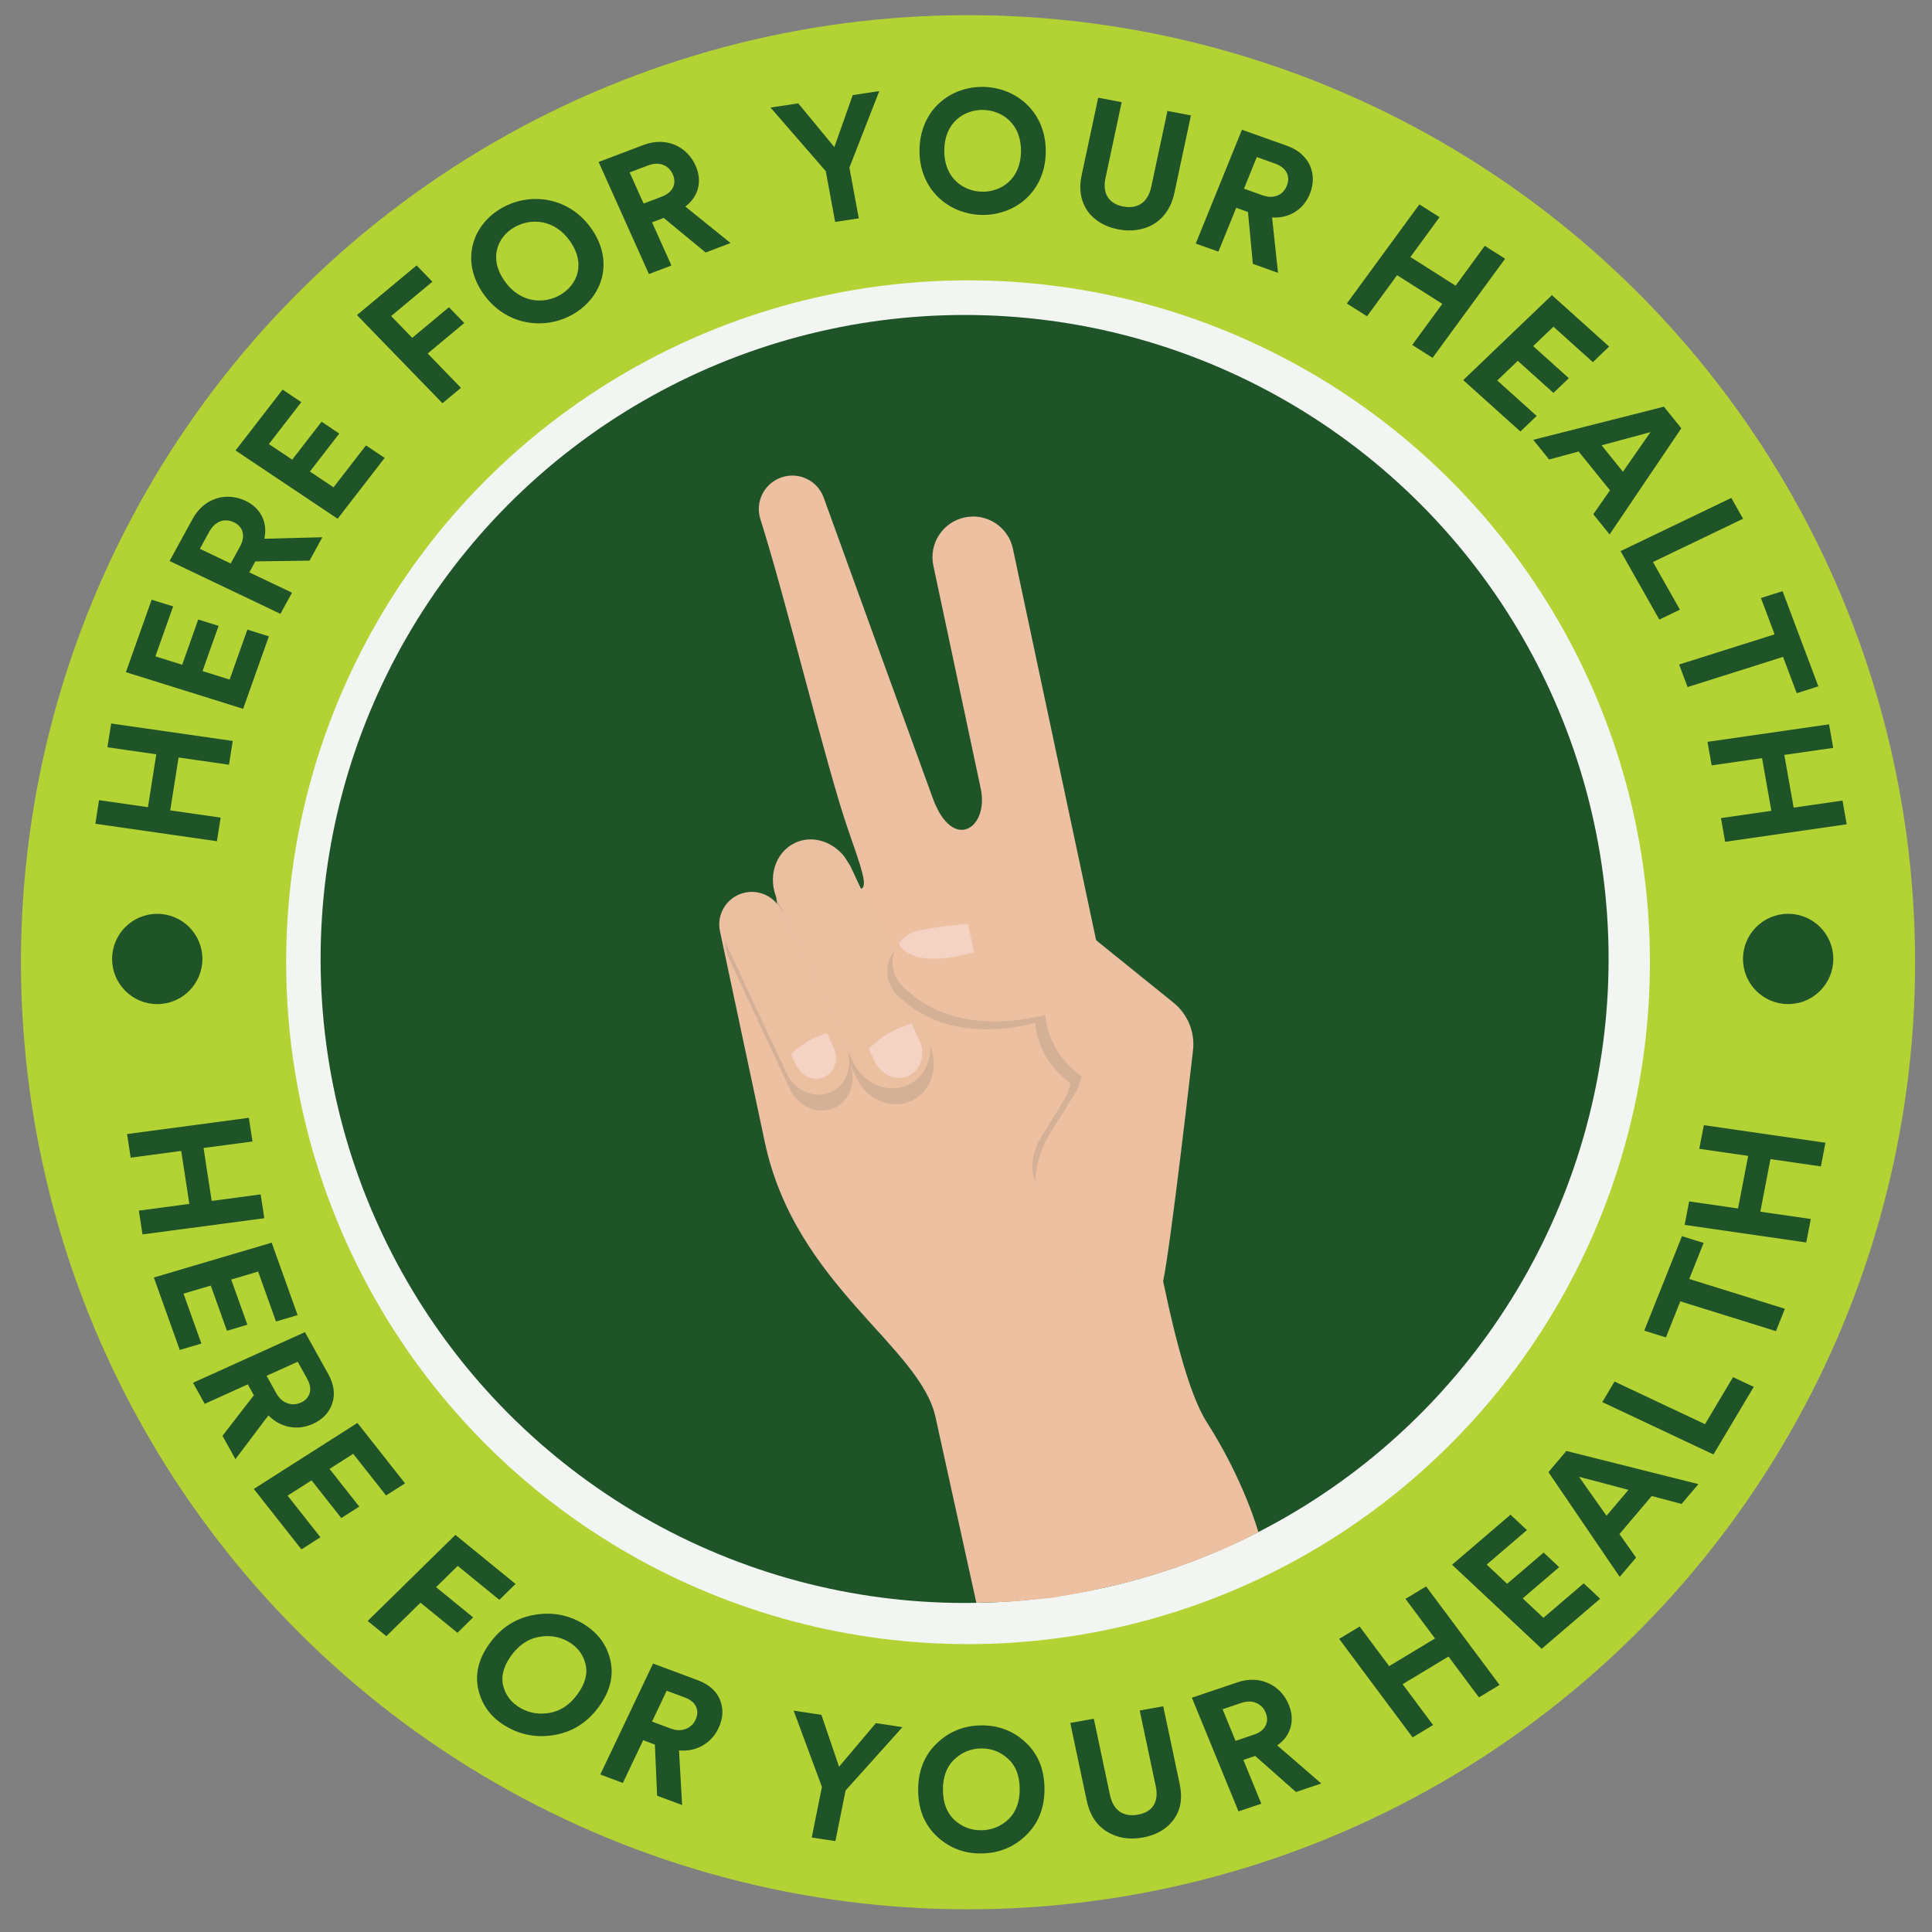 <svg width="120" height="120" viewBox="0 0 120 120" fill="none" xmlns="http://www.w3.org/2000/svg">
<rect x="0" y="0" width="120" height="120" fill="#808080" stroke="none"/>
<g clip-path="url(#clip0_789_1673)">
<circle cx="60.126" cy="59.766" r="58.824" transform="rotate(-2.89 60.126 59.766)" fill="#B3D334"/>
<circle cx="60.126" cy="59.766" r="42.353" transform="rotate(-2.89 60.126 59.766)" fill="#F3F5F2"/>
<path d="M14.456 46.022L14.223 47.499L11.092 47.05L10.573 50.334L13.704 50.784L13.473 52.25L5.922 51.166L6.153 49.699L9.189 50.135L9.707 46.851L6.672 46.415L6.905 44.938L14.456 46.022Z" fill="#1F5429"/>
<path d="M16.7 39.524L15.101 44.026L7.82 41.75L9.419 37.248L10.754 37.665L9.652 40.768L11.316 41.288L12.313 38.479L13.576 38.874L12.579 41.683L14.263 42.209L15.365 39.106L16.7 39.524Z" fill="#1F5429"/>
<path d="M19.227 34.822L15.857 34.871L15.486 35.551L18.137 36.814L17.419 38.126L10.532 34.845L11.963 32.23C12.675 30.928 14.053 30.537 15.248 31.106C16.209 31.564 16.638 32.459 16.42 33.461L20.022 33.369L19.227 34.822ZM14.329 35L14.908 33.943C15.269 33.282 15.093 32.71 14.529 32.441C13.946 32.164 13.356 32.37 12.994 33.031L12.416 34.088L14.329 35Z" fill="#1F5429"/>
<path d="M23.893 28.442L20.97 32.221L14.63 27.979L17.553 24.2L18.715 24.978L16.701 27.582L18.149 28.551L19.973 26.194L21.073 26.93L19.249 29.287L20.716 30.269L22.73 27.664L23.893 28.442Z" fill="#1F5429"/>
<path d="M28.631 24.088L27.482 25.046L22.17 19.569L25.875 16.485L26.856 17.497L24.293 19.631L25.604 20.983L27.886 19.082L28.837 20.063L26.564 21.957L28.631 24.088Z" fill="#1F5429"/>
<path d="M31.316 17.42C32.289 18.84 33.792 18.906 34.804 18.314C35.826 17.716 36.404 16.433 35.43 15.013C34.456 13.593 32.954 13.527 31.932 14.125C30.92 14.717 30.342 16 31.316 17.42ZM29.994 18.206C28.6 16.174 29.339 13.988 31.123 12.945C32.915 11.896 35.371 12.213 36.764 14.245C38.152 16.268 37.412 18.454 35.62 19.503C33.837 20.546 31.381 20.229 29.994 18.206Z" fill="#1F5429"/>
<path d="M43.827 15.684L41.225 13.536L40.501 13.81L41.704 16.49L40.306 17.021L37.18 10.062L39.967 9.004C41.355 8.477 42.659 9.073 43.201 10.281C43.638 11.252 43.385 12.21 42.568 12.83L45.376 15.096L43.827 15.684ZM39.976 12.642L41.103 12.215C41.807 11.947 42.043 11.398 41.787 10.829C41.523 10.24 40.938 10.014 40.234 10.281L39.108 10.709L39.976 12.642Z" fill="#1F5429"/>
<path d="M51.29 10.63L47.858 6.68L49.581 6.419L51.823 9.136L52.964 5.907L54.613 5.657L52.758 10.408L53.341 13.561L51.873 13.784L51.29 10.63Z" fill="#1F5429"/>
<path d="M58.65 9.317C58.624 11.039 59.817 11.882 60.989 11.906C62.173 11.931 63.39 11.139 63.416 9.418C63.442 7.696 62.25 6.853 61.066 6.828C59.894 6.804 58.676 7.596 58.65 9.317ZM57.112 9.296C57.149 6.832 59.023 5.354 61.088 5.397C63.164 5.441 64.992 6.997 64.954 9.461C64.917 11.914 63.044 13.392 60.967 13.348C58.902 13.305 57.075 11.749 57.112 9.296Z" fill="#1F5429"/>
<path d="M69.457 14.247C67.861 13.941 66.791 12.718 67.182 10.887L68.212 6.068L69.67 6.347L68.663 11.061C68.454 12.04 68.894 12.66 69.76 12.826C70.648 12.996 71.297 12.583 71.506 11.605L72.513 6.891L73.971 7.17L72.942 11.989C72.551 13.82 71.063 14.554 69.457 14.247Z" fill="#1F5429"/>
<path d="M77.817 16.391L77.513 13.167L76.783 12.908L75.678 15.629L74.269 15.128L77.139 8.059L79.947 9.059C81.346 9.556 81.853 10.821 81.355 12.047C80.955 13.034 80.063 13.573 79.011 13.507L79.379 16.946L77.817 16.391ZM77.265 11.721L78.4 12.125C79.11 12.378 79.687 12.127 79.922 11.549C80.165 10.95 79.907 10.414 79.197 10.161L78.062 9.757L77.265 11.721Z" fill="#1F5429"/>
<path d="M88.98 22.226L87.716 21.425L89.585 18.873L86.776 17.093L84.908 19.645L83.654 18.851L88.16 12.695L89.414 13.489L87.603 15.964L90.411 17.744L92.222 15.269L93.485 16.07L88.98 22.226Z" fill="#1F5429"/>
<path d="M94.435 26.802L90.882 23.608L96.393 18.332L99.946 21.526L98.936 22.493L96.487 20.292L95.228 21.498L97.444 23.49L96.488 24.405L94.272 22.413L92.997 23.633L95.446 25.834L94.435 26.802Z" fill="#1F5429"/>
<path d="M98.962 31.94L99.998 30.456L98.052 28.044L96.219 28.54L95.232 27.317L103.348 25.261L104.429 26.601L99.975 33.196L98.962 31.94ZM102.514 26.841L99.478 27.659L100.803 29.3L102.514 26.841Z" fill="#1F5429"/>
<path d="M103.062 38.483L100.658 34.23L107.535 30.927L108.266 32.22L102.669 34.908L104.342 37.868L103.062 38.483Z" fill="#1F5429"/>
<path d="M111.597 43.056L110.749 40.8L104.819 42.675L104.293 41.275L110.223 39.4L109.375 37.144L110.719 36.719L112.941 42.631L111.597 43.056Z" fill="#1F5429"/>
<path d="M107.151 52.286L106.891 50.813L110.022 50.362L109.444 47.088L106.313 47.539L106.055 46.077L113.606 44.989L113.864 46.451L110.828 46.889L111.407 50.163L114.442 49.725L114.702 51.198L107.151 52.286Z" fill="#1F5429"/>
<path d="M8.852 76.672L8.624 75.194L11.761 74.776L11.255 71.488L8.117 71.906L7.891 70.438L15.457 69.43L15.683 70.898L12.642 71.303L13.148 74.591L16.189 74.186L16.417 75.665L8.852 76.672Z" fill="#1F5429"/>
<path d="M11.166 83.848L9.556 79.348L16.875 77.184L18.485 81.684L17.143 82.081L16.033 78.979L14.361 79.474L15.365 82.281L14.096 82.657L13.091 79.849L11.398 80.35L12.508 83.451L11.166 83.848Z" fill="#1F5429"/>
<path d="M13.818 89.182L15.768 86.661L15.392 85.984L12.715 87.196L11.988 85.888L18.941 82.74L20.389 85.346C20.744 85.986 20.827 86.592 20.638 87.165C20.449 87.737 20.047 88.163 19.432 88.441C18.949 88.66 18.459 88.721 17.963 88.624C17.477 88.529 17.047 88.293 16.672 87.913L14.623 90.631L13.818 89.182ZM16.559 85.455L17.144 86.509C17.326 86.835 17.555 87.049 17.832 87.151C18.113 87.26 18.398 87.249 18.686 87.118C18.98 86.985 19.163 86.785 19.235 86.516C19.31 86.255 19.257 85.961 19.076 85.634L18.491 84.58L16.559 85.455Z" fill="#1F5429"/>
<path d="M18.722 96.235L15.763 92.481L22.2 88.38L25.159 92.134L23.979 92.886L21.939 90.299L20.469 91.236L22.314 93.578L21.198 94.289L19.352 91.948L17.863 92.896L19.902 95.483L18.722 96.235Z" fill="#1F5429"/>
<path d="M23.997 101.626L22.837 100.681L28.285 95.335L32.022 98.383L31.016 99.37L28.429 97.261L27.085 98.581L29.387 100.459L28.412 101.416L26.118 99.545L23.997 101.626Z" fill="#1F5429"/>
<path d="M33.458 101.676C32.791 101.796 32.22 102.184 31.745 102.842C31.271 103.499 31.108 104.126 31.259 104.722C31.414 105.313 31.768 105.767 32.322 106.085C32.882 106.406 33.496 106.507 34.163 106.387C34.835 106.262 35.408 105.871 35.883 105.213C36.357 104.556 36.517 103.932 36.363 103.341C36.212 102.745 35.857 102.286 35.296 101.965C34.742 101.647 34.13 101.551 33.458 101.676ZM30.404 102.085C31.101 101.119 31.997 100.53 33.092 100.319C34.186 100.107 35.201 100.269 36.135 100.804C37.075 101.343 37.664 102.1 37.901 103.076C38.139 104.051 37.909 105.022 37.212 105.988C36.519 106.948 35.625 107.534 34.53 107.745C33.435 107.957 32.418 107.793 31.478 107.254C30.544 106.719 29.958 105.963 29.72 104.988C29.483 104.012 29.71 103.045 30.404 102.085Z" fill="#1F5429"/>
<path d="M40.815 111.536L40.675 108.359L39.949 108.088L38.687 110.742L37.285 110.219L40.562 103.326L43.356 104.368C44.041 104.624 44.497 105.031 44.723 105.588C44.949 106.146 44.917 106.729 44.627 107.338C44.399 107.818 44.064 108.181 43.622 108.428C43.19 108.672 42.708 108.77 42.175 108.724L42.368 112.116L40.815 111.536ZM40.499 106.931L41.628 107.352C41.978 107.483 42.292 107.497 42.57 107.395C42.855 107.295 43.065 107.103 43.201 106.817C43.339 106.526 43.349 106.255 43.231 106.004C43.119 105.757 42.889 105.568 42.539 105.437L41.409 105.016L40.499 106.931Z" fill="#1F5429"/>
<path d="M51.051 110.987L49.294 106.251L51.019 106.513L52.115 109.735L54.403 107.026L56.053 107.276L52.52 111.21L51.888 114.355L50.419 114.132L51.051 110.987Z" fill="#1F5429"/>
<path d="M59.266 109.291C58.795 109.736 58.562 110.364 58.568 111.175C58.573 111.986 58.814 112.61 59.29 113.048C59.767 113.479 60.324 113.689 60.963 113.68C61.608 113.67 62.167 113.443 62.638 112.998C63.108 112.546 63.341 111.914 63.336 111.104C63.331 110.293 63.09 109.672 62.613 109.241C62.137 108.803 61.576 108.589 60.93 108.599C60.291 108.609 59.736 108.839 59.266 109.291ZM57.028 111.209C57.021 110.018 57.398 109.05 58.161 108.307C58.925 107.563 59.844 107.183 60.921 107.167C62.004 107.151 62.932 107.503 63.705 108.224C64.477 108.944 64.867 109.9 64.875 111.091C64.883 112.275 64.505 113.239 63.742 113.983C62.979 114.726 62.056 115.106 60.972 115.122C59.896 115.138 58.971 114.786 58.199 114.066C57.426 113.345 57.036 112.393 57.028 111.209Z" fill="#1F5429"/>
<path d="M70.975 114.134C70.141 114.283 69.4 114.161 68.752 113.767C68.103 113.366 67.685 112.723 67.497 111.838L66.477 107.015L67.939 106.753L68.937 111.471C69.04 111.955 69.242 112.305 69.544 112.521C69.852 112.728 70.229 112.792 70.674 112.712C71.126 112.631 71.449 112.442 71.642 112.145C71.842 111.84 71.89 111.445 71.788 110.96L70.789 106.242L72.251 105.98L73.272 110.804C73.459 111.688 73.334 112.429 72.895 113.024C72.455 113.613 71.815 113.983 70.975 114.134Z" fill="#1F5429"/>
<path d="M80.495 111.305L77.962 109.064L77.228 109.312L78.343 112.031L76.925 112.509L74.029 105.448L76.854 104.494C77.548 104.26 78.19 104.278 78.78 104.548C79.371 104.817 79.794 105.264 80.05 105.888C80.251 106.379 80.286 106.851 80.155 107.304C80.027 107.748 79.752 108.116 79.331 108.41L82.066 110.775L80.495 111.305ZM76.742 108.127L77.884 107.741C78.238 107.622 78.476 107.439 78.6 107.194C78.73 106.945 78.736 106.675 78.616 106.383C78.493 106.084 78.293 105.88 78.016 105.769C77.745 105.657 77.433 105.66 77.079 105.779L75.937 106.165L76.742 108.127Z" fill="#1F5429"/>
<path d="M93.141 104.654L91.859 105.427L89.968 102.89L87.12 104.608L89.011 107.145L87.739 107.913L83.177 101.794L84.449 101.027L86.283 103.486L89.131 101.768L87.297 99.308L88.578 98.535L93.141 104.654Z" fill="#1F5429"/>
<path d="M99.388 99.301L95.757 102.409L90.19 97.188L93.821 94.08L94.842 95.037L92.339 97.179L93.611 98.372L95.877 96.433L96.842 97.339L94.577 99.278L95.865 100.486L98.367 98.344L99.388 99.301Z" fill="#1F5429"/>
<path d="M104.447 93.413L102.592 92.92L100.586 95.284L101.62 96.745L100.603 97.944L96.175 91.436L97.289 90.122L105.492 92.181L104.447 93.413ZM98.076 91.726L99.783 94.147L101.148 92.538L98.076 91.726Z" fill="#1F5429"/>
<path d="M108.928 86.142L106.425 90.339L99.52 87.086L100.281 85.811L105.9 88.458L107.642 85.536L108.928 86.142Z" fill="#1F5429"/>
<path d="M105.816 77.2L104.922 79.44L110.863 81.29L110.308 82.68L104.367 80.829L103.473 83.069L102.127 82.65L104.47 76.781L105.816 77.2Z" fill="#1F5429"/>
<path d="M113.381 70.978L113.099 72.448L109.966 71.995L109.338 75.261L112.471 75.714L112.19 77.173L104.636 76.08L104.917 74.622L107.953 75.061L108.581 71.794L105.545 71.355L105.828 69.886L113.381 70.978Z" fill="#1F5429"/>
<circle cx="9.767" cy="59.563" r="2.804" fill="#1F5429"/>
<circle cx="111.065" cy="59.562" r="2.804" fill="#1F5429"/>
<circle cx="59.913" cy="59.563" r="40" fill="#1F5429"/>
<g clip-path="url(#clip1_789_1673)">
<path d="M78.16 95.168C78.16 95.168 77.288 91.982 74.962 88.345C72.636 84.709 71.003 72.141 69.428 64.729L62.914 34.084C62.624 32.718 61.284 31.848 59.918 32.138C58.552 32.428 57.682 33.768 57.973 35.134L60.914 48.973C61.439 51.443 59.179 52.958 57.947 49.603C56.97 46.939 52.827 35.505 51.161 30.907C50.774 29.838 49.605 29.282 48.529 29.654C47.465 30.023 46.888 31.171 47.228 32.244C48.805 37.199 51.334 47.653 52.666 51.5C53.494 53.889 53.947 55.103 53.455 55.208C52.962 55.313 52.622 53.837 52.622 53.837C52.263 52.754 51.147 52.083 50.004 52.325C48.862 52.568 48.115 53.631 48.227 54.771L48.675 56.998C48.443 55.906 47.369 55.208 46.276 55.441C45.184 55.673 44.486 56.747 44.719 57.839L47.503 70.937C49.394 79.835 57.167 83.603 58.113 88.051L60.643 99.553L62.716 99.486L65.331 99.248L67.787 98.803L69.885 98.314L70.996 98.012L72.047 97.691L73.082 97.344L74.114 96.981L75.158 96.552L76.201 96.123L77.239 95.635L78.16 95.168Z" fill="#ECC0A0"/>
<path d="M51.843 68.808C52.855 68.338 53.251 67.047 52.728 65.93L48.997 57.942L48.942 57.828L48.637 57.348C48.027 56.574 47.017 56.261 46.163 56.658C45.152 57.129 44.756 58.42 45.279 59.537L45.868 60.804L46.932 63.083L49.06 67.639C49.583 68.757 50.823 69.28 51.834 68.81L51.843 68.808Z" fill="#D4B096"/>
<path d="M56.617 68.377C57.868 67.791 58.36 66.199 57.711 64.814L53.097 54.929L53.032 54.788L52.655 54.193C51.897 53.234 50.647 52.846 49.597 53.338C48.346 53.924 47.854 55.516 48.503 56.901L49.234 58.467L50.55 61.284L53.181 66.923C53.826 68.309 55.364 68.955 56.616 68.373L56.617 68.377Z" fill="#D4B096"/>
<path d="M51.632 67.819C52.644 67.349 53.04 66.058 52.517 64.941L48.786 56.953L48.732 56.839L48.427 56.359C47.816 55.585 46.807 55.272 45.953 55.669C44.941 56.14 44.545 57.431 45.068 58.548L45.658 59.815L46.721 62.094L48.849 66.65C49.372 67.767 50.612 68.291 51.624 67.821L51.632 67.819Z" fill="#EBC0A0"/>
<path d="M56.407 67.388C57.658 66.802 58.15 65.21 57.501 63.825L52.887 53.94L52.822 53.798L52.445 53.204C51.688 52.249 50.437 51.857 49.387 52.349C48.136 52.935 47.644 54.527 48.293 55.912L49.024 57.478L50.34 60.295L52.971 65.934C53.616 67.32 55.154 67.966 56.406 67.384L56.407 67.388Z" fill="#EBC0A0"/>
<path d="M51.776 65.055L51.364 64.174C50.708 64.365 49.89 64.729 49.135 65.491L49.443 66.148C49.776 66.86 50.569 67.193 51.215 66.891C51.86 66.59 52.113 65.766 51.78 65.054L51.776 65.055Z" fill="#F4D3C4"/>
<path d="M57.109 64.626L56.618 63.576C55.836 63.803 54.864 64.239 53.966 65.143L54.332 65.926C54.729 66.776 55.669 67.173 56.437 66.815C57.204 66.457 57.506 65.476 57.11 64.63L57.109 64.626Z" fill="#F4D3C4"/>
<path d="M68.397 59.878L66.497 58.327C65.865 57.813 65.07 57.553 64.263 57.604C62.27 57.733 58.439 58.02 56.713 58.387C55.211 58.706 54.679 60.316 55.482 61.508C55.482 61.508 55.483 61.512 55.488 61.515C55.65 61.749 55.861 61.968 56.13 62.157C58.676 64.406 62.167 64.062 64.294 63.549C64.481 65.408 65.546 66.592 66.491 67.291C66.408 67.676 66.263 68.049 66.051 68.396L64.664 70.642C61.756 75.356 71.572 79.005 71.798 77.344C70.949 72.983 70.179 68.263 69.426 64.72L68.396 59.874L68.397 59.878Z" fill="#D4B096"/>
<path d="M72.891 62.28L67.215 57.699C66.563 57.175 65.742 56.913 64.906 56.97C62.847 57.109 58.888 57.41 57.1 57.79C55.548 58.12 54.99 59.765 55.819 60.982C55.819 60.982 55.825 60.989 55.829 60.988C55.993 61.23 56.213 61.452 56.492 61.643C59.12 63.935 62.724 63.575 64.921 63.044C65.108 64.942 66.208 66.148 67.181 66.858C67.096 67.253 66.944 67.635 66.721 67.99L65.285 70.289C62.266 75.114 66.587 81.176 72.129 79.903C72.365 80.056 73.604 69.563 74.1 65.245C74.232 64.114 73.773 62.992 72.885 62.276L72.891 62.28Z" fill="#ECC0A0"/>
<path d="M57.104 57.789C56.533 57.91 56.095 58.211 55.816 58.603C56.802 60.353 60.492 59.136 60.492 59.136L60.117 57.369C58.936 57.495 57.837 57.633 57.104 57.789Z" fill="#F4D3C4"/>
</g>
</g>
<defs>
<clipPath id="clip0_789_1673">
<rect width="120" height="120" fill="white"/>
</clipPath>
<clipPath id="clip1_789_1673">
<rect width="27.382" height="71.76" fill="white" transform="translate(39.148 31.631) rotate(-12)"/>
</clipPath>
</defs>
</svg>
